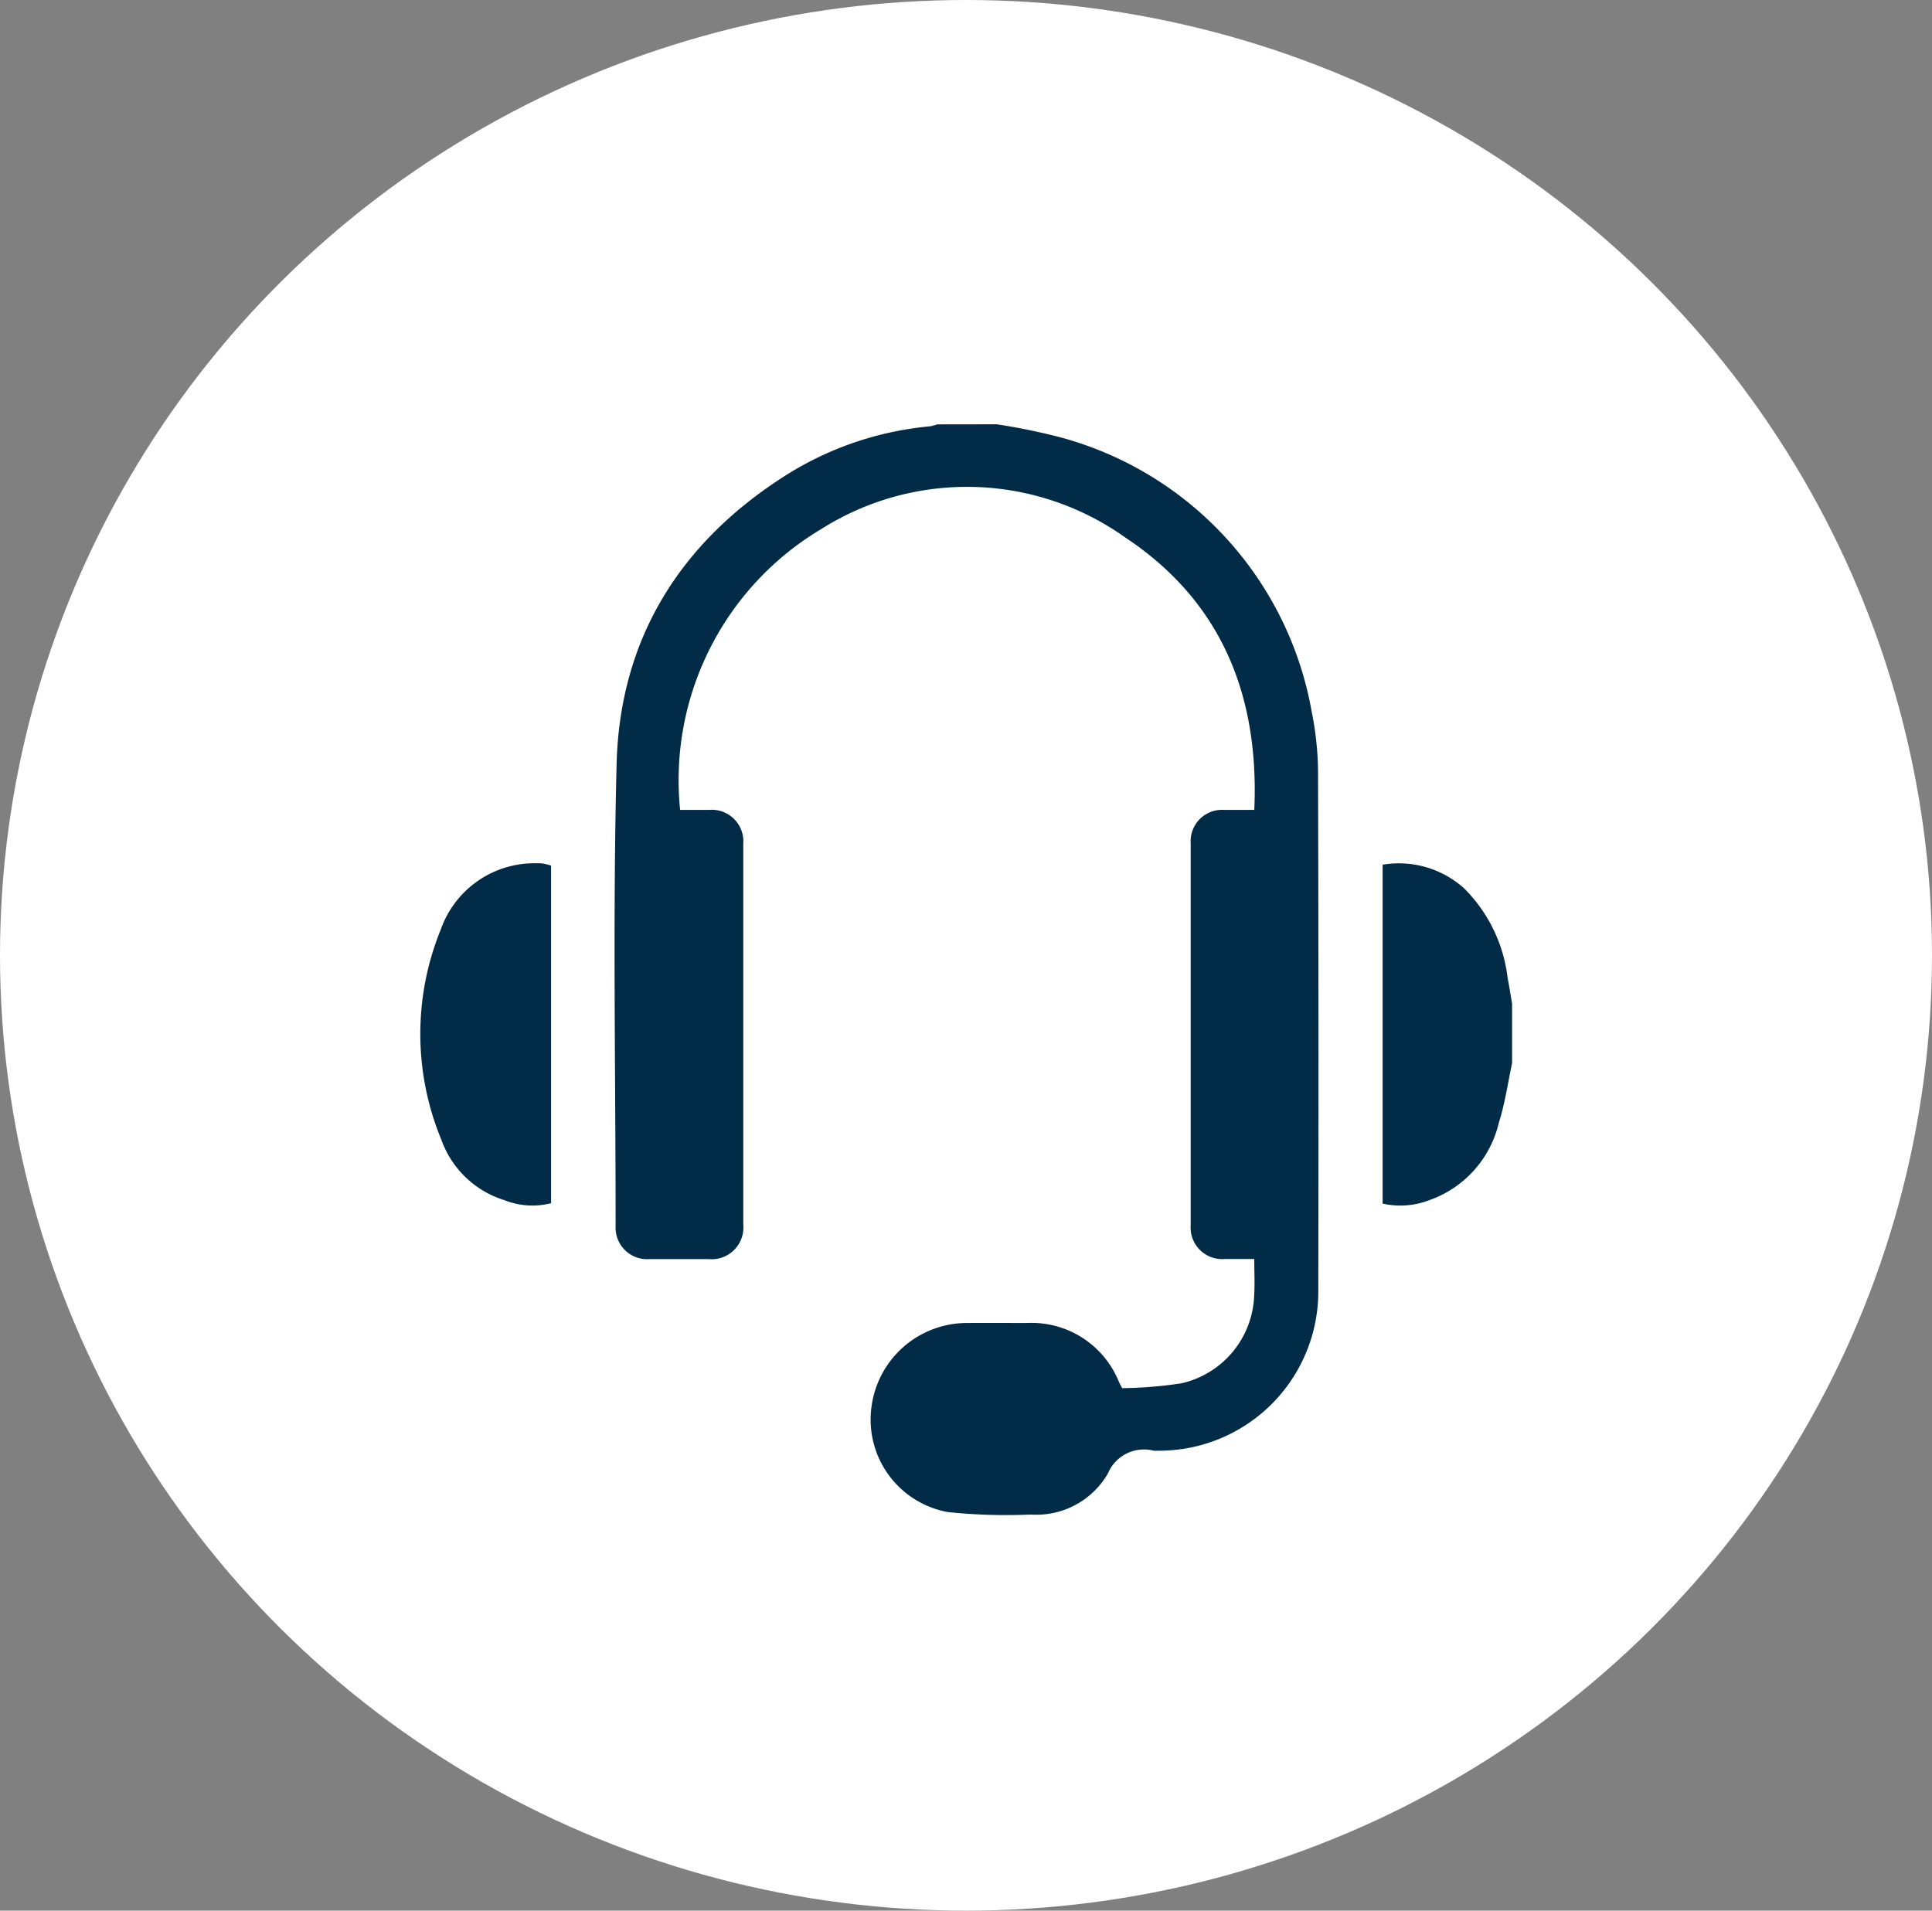 <svg xmlns="http://www.w3.org/2000/svg" width="91" height="90" viewBox="0 0 91 90">
  <rect x="0" y="0" width="91" height="90" fill="#808080" stroke="none"/>
  <g id="Group_2578" data-name="Group 2578" transform="translate(-1033 -1265)">
    <ellipse id="Ellipse_7" data-name="Ellipse 7" cx="45.5" cy="45" rx="45.5" ry="45" transform="translate(1033 1265)" fill="#fff"/>
    <g id="Group_2538" data-name="Group 2538" transform="translate(-1579.867 798.972)">
      <path id="Path_306" data-name="Path 306" d="M2738.9,486.014a29.759,29.759,0,0,1,2.977.608,16.332,16.332,0,0,1,11.864,12.953,14.854,14.854,0,0,1,.295,3.083q.035,12.086.012,24.173a7.5,7.5,0,0,1-7.551,7.532,1.407,1.407,0,0,1-.2,0,1.843,1.843,0,0,0-2.161,1.076,3.887,3.887,0,0,1-3.629,1.93,26.444,26.444,0,0,1-3.9-.114,4.427,4.427,0,0,1-3.611-4.908,4.538,4.538,0,0,1,4.477-4c.953-.005,1.906,0,2.859,0a4.435,4.435,0,0,1,4.32,2.764c.035.075.075.147.156.306a19.773,19.773,0,0,0,2.8-.23,4.4,4.4,0,0,0,3.419-4.13c.034-.548.005-1.1.005-1.723-.474,0-.934,0-1.395,0a1.488,1.488,0,0,1-1.6-1.587q0-9,0-18a1.481,1.481,0,0,1,1.569-1.57c.464,0,.928,0,1.427,0,.239-5.4-1.554-9.835-6.084-12.835a12.847,12.847,0,0,0-14.336-.379,13.767,13.767,0,0,0-6.624,13.214c.453,0,.914,0,1.375,0a1.488,1.488,0,0,1,1.6,1.593q0,8.977,0,17.954a1.493,1.493,0,0,1-1.626,1.614c-.937,0-1.873,0-2.809,0a1.483,1.483,0,0,1-1.578-1.561c0-7.255-.139-14.514.046-21.765.152-5.932,3.026-10.485,8.044-13.642a15.354,15.354,0,0,1,6.725-2.261,1.97,1.97,0,0,0,.331-.091Z" transform="translate(-79.087 0)" fill="#012b47"/>
      <path id="Path_307" data-name="Path 307" d="M3076.291,695.158c-.2.941-.337,1.906-.627,2.82a5.1,5.1,0,0,1-3.287,3.639,3.772,3.772,0,0,1-2.183.155V685.81a4.588,4.588,0,0,1,3.842,1.118,7.13,7.13,0,0,1,2.043,4.2c.079.407.142.817.212,1.225Z" transform="translate(-392.203 -179.05)" fill="#012b47"/>
      <path id="Path_308" data-name="Path 308" d="M2638.823,685.686v15.905a3.571,3.571,0,0,1-2.2-.144,4.6,4.6,0,0,1-2.97-2.853,13.029,13.029,0,0,1-.023-9.9,4.67,4.67,0,0,1,4.483-3.116,1.929,1.929,0,0,1,.35.017A3.67,3.67,0,0,1,2638.823,685.686Z" transform="translate(0 -178.886)" fill="#012b47"/>
    </g>
  </g>
</svg>
